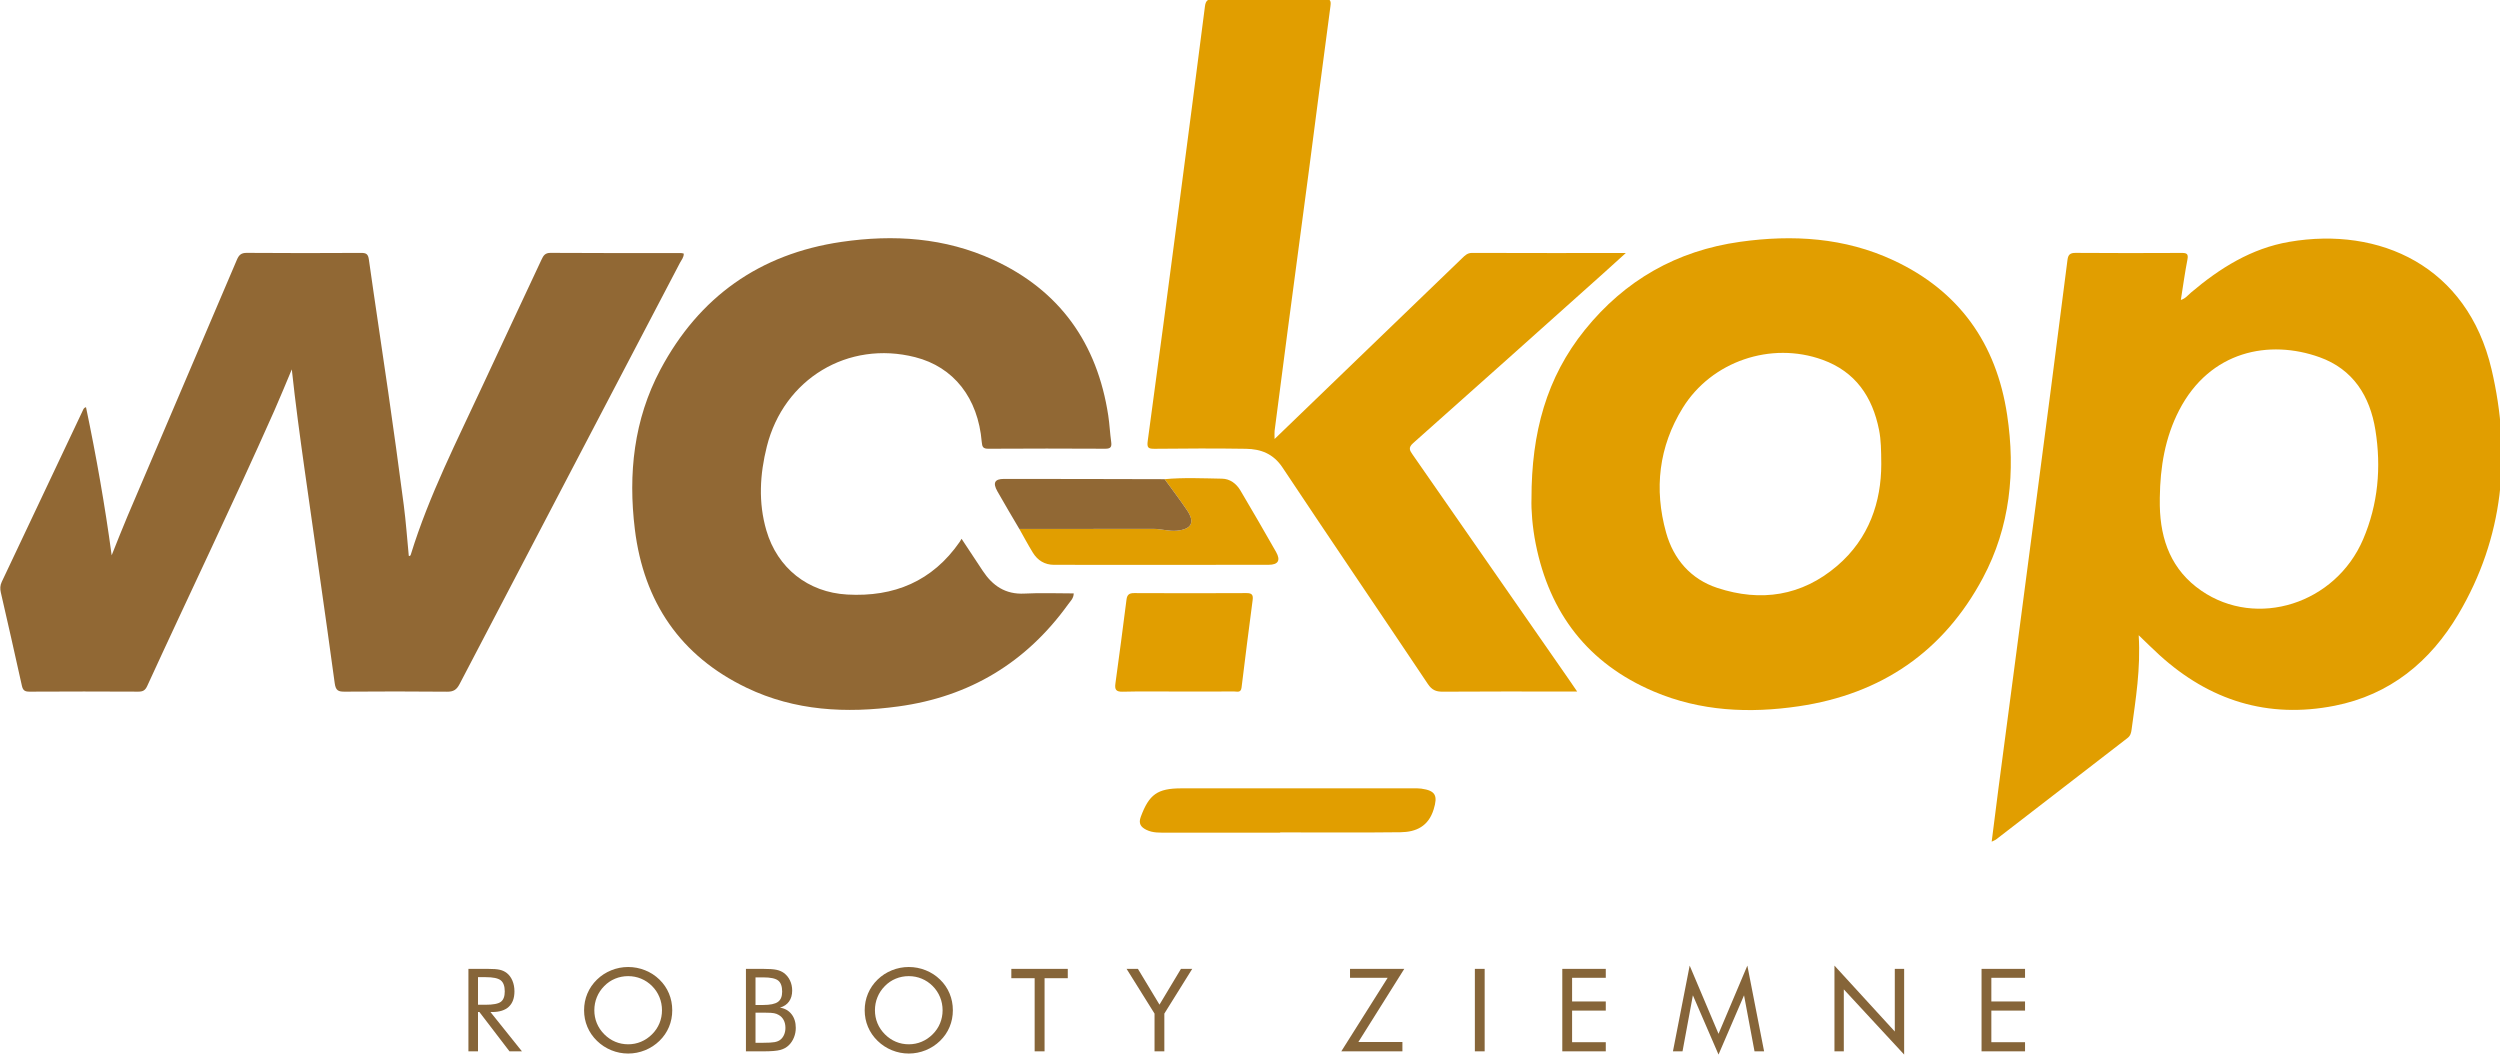 <?xml version="1.0" encoding="UTF-8" standalone="no"?>
<!-- Created with Inkscape (http://www.inkscape.org/) -->

<svg
   width="220.245mm"
   height="92.941mm"
   viewBox="0 0 220.245 92.941"
   version="1.1"
   id="svg5"
   xml:space="preserve"
   xmlns:inkscape="http://www.inkscape.org/namespaces/inkscape"
   xmlns:sodipodi="http://sodipodi.sourceforge.net/DTD/sodipodi-0.dtd"
   xmlns="http://www.w3.org/2000/svg"
   xmlns:svg="http://www.w3.org/2000/svg"><sodipodi:namedview
     id="namedview7"
     pagecolor="#ffffff"
     bordercolor="#666666"
     borderopacity="1.0"
     inkscape:showpageshadow="2"
     inkscape:pageopacity="0.0"
     inkscape:pagecheckerboard="0"
     inkscape:deskcolor="#d1d1d1"
     inkscape:document-units="mm"
     showgrid="false" /><defs
     id="defs2"><clipPath
       clipPathUnits="userSpaceOnUse"
       id="clipPath25"><path
         d="m -0.015,-0.2 h 841.89 V 595.08 H -0.015 Z"
         clip-rule="evenodd"
         id="path23" /></clipPath></defs><g
     id="g19"
     transform="matrix(0.353,0,0,-0.353,-43.783,151.072)"
     inkscape:export-filename="wokop.svg"
     inkscape:export-xdpi="1172"
     inkscape:export-ydpi="1172"><g
       id="g21"
       clip-path="url(#clipPath25)"><g
         id="g27"><path
           d="m 657.783,269.433 c 0.518,-8.377 -0.747,-15.941 -1.771,-23.527 -0.117,-0.869 -0.281,-1.559 -1.027,-2.134 -10.947,-8.429 -21.875,-16.883 -32.813,-25.323 -0.219,-0.169 -0.501,-0.255 -1.08,-0.54 0.598,4.704 1.143,9.116 1.721,13.524 1.449,11.049 2.916,22.096 4.37,33.145 1.464,11.124 2.922,22.248 4.38,33.372 1.429,10.899 2.862,21.798 4.277,32.7 1.406,10.826 2.805,21.652 4.175,32.482 0.164,1.294 0.675,1.733 2.041,1.722 8.813,-0.069 17.626,-0.054 26.439,-0.014 1.275,0.006 1.73,-0.222 1.451,-1.65 -0.64,-3.267 -1.084,-6.572 -1.643,-10.082 1.163,0.349 1.78,1.206 2.526,1.839 7.214,6.111 15.068,11.041 24.555,12.668 22.49,3.857 44.417,-5.992 50.467,-31.855 4.962,-21.213 3.04,-41.967 -8.294,-61.095 -7.024,-11.855 -17.076,-20.114 -30.891,-22.834 -16.665,-3.282 -31.202,1.3 -43.699,12.652 -1.609,1.462 -3.148,3.002 -5.185,4.951 z m 5.269,34.37 v 0 c 0,-0.684 -0.011,-1.368 0.002,-2.051 0.159,-8.669 2.966,-16.112 10.343,-21.194 13.858,-9.547 33.52,-3.308 40.409,12.838 3.727,8.734 4.542,17.93 3.054,27.229 -1.353,8.451 -5.54,15.184 -13.952,18.196 -12.481,4.468 -27.327,1.663 -35.03,-13.242 -3.527,-6.825 -4.73,-14.182 -4.825,-21.776"
           style="fill:#e19e00;fill-opacity:1;fill-rule:nonzero;stroke:none"
           id="path29" /><path
           d="m 145.494,326.349 c 2.563,-12.258 4.732,-24.52 6.406,-36.973 1.322,3.275 2.591,6.572 3.976,9.82 9.085,21.315 18.204,42.617 27.275,63.938 0.506,1.19 1.064,1.735 2.474,1.724 9.497,-0.075 18.994,-0.063 28.491,-0.01 1.286,0.007 1.777,-0.25 1.974,-1.652 1.55,-11.035 3.245,-22.05 4.829,-33.08 1.347,-9.381 2.654,-18.768 3.876,-28.166 0.548,-4.212 0.844,-8.456 1.256,-12.702 0.392,-0.157 0.481,0.232 0.544,0.439 4.552,14.754 11.587,28.451 18.045,42.392 4.807,10.378 9.701,20.715 14.532,31.082 0.472,1.012 0.878,1.706 2.263,1.697 10.864,-0.074 21.73,-0.043 32.594,-0.051 0.206,0 0.412,-0.079 0.644,-0.126 0.041,-0.939 -0.566,-1.583 -0.937,-2.292 -18.337,-35.051 -36.701,-70.087 -55.011,-105.152 -0.729,-1.396 -1.51,-1.915 -3.101,-1.899 -8.509,0.086 -17.019,0.073 -25.528,0.012 -1.599,-0.012 -2.275,0.225 -2.531,2.116 -2.419,17.804 -5.026,35.583 -7.524,53.376 -1.159,8.255 -2.286,16.515 -3.185,24.938 -1.456,-3.448 -2.859,-6.92 -4.377,-10.34 -10.237,-23.054 -21.205,-45.77 -31.716,-68.697 -0.487,-1.062 -1.064,-1.397 -2.208,-1.391 -9.041,0.047 -18.083,0.05 -27.124,-0.002 -1.187,-0.007 -1.677,0.283 -1.943,1.502 -1.698,7.767 -3.489,15.513 -5.253,23.265 -0.206,0.908 -0.187,1.747 0.236,2.639 6.758,14.237 13.486,28.488 20.215,42.738 0.159,0.337 0.26,0.704 0.806,0.855"
           style="fill:#916834;fill-opacity:1;fill-rule:nonzero;stroke:none"
           id="path31" /><path
           d="m 506.244,303.488 c -0.018,16.491 3.75,30.278 13.308,42.132 10.014,12.419 22.94,19.783 38.766,21.997 13.175,1.842 26.106,1.053 38.294,-4.633 16.386,-7.645 25.661,-20.778 28.338,-38.563 2.13,-14.155 0.745,-27.956 -6.053,-40.695 -9.803,-18.37 -25.32,-28.969 -45.915,-32.017 -12.358,-1.829 -24.574,-1.266 -36.202,3.673 -16.393,6.963 -26.042,19.516 -29.491,36.905 -0.829,4.179 -1.138,8.418 -1.046,11.202 z m 87.297,8.596 v 0 c -0.026,3.566 -0.06,6.067 -0.548,8.543 -1.64,8.324 -5.913,14.584 -14.118,17.551 -12.857,4.65 -27.696,-0.376 -34.891,-12.021 -5.973,-9.668 -7.178,-20.231 -4.149,-31.095 1.849,-6.629 6.155,-11.64 12.802,-13.826 10.848,-3.567 21.063,-2.028 29.873,5.494 8.05,6.873 11.017,16.075 11.03,25.354"
           style="fill:#e19e00;fill-opacity:1;fill-rule:nonzero;stroke:none"
           id="path33" /><path
           d="m 364.008,293.5 c 1.879,-2.843 3.584,-5.421 5.288,-8 2.466,-3.732 5.679,-5.924 10.411,-5.675 4.068,0.214 8.157,0.044 12.292,0.044 -0.019,-1.241 -0.815,-1.924 -1.364,-2.687 -10.475,-14.568 -24.602,-23.096 -42.39,-25.52 -13.021,-1.774 -25.826,-1.122 -37.846,4.64 -16.591,7.953 -25.722,21.466 -27.932,39.593 -1.687,13.835 -0.253,27.356 6.375,39.819 9.655,18.153 24.779,28.898 45.204,31.883 13.006,1.901 25.809,1.066 37.885,-4.48 16.613,-7.63 25.943,-20.86 28.685,-38.834 0.331,-2.172 0.423,-4.38 0.728,-6.557 0.173,-1.234 -0.049,-1.758 -1.465,-1.75 -9.726,0.054 -19.452,0.055 -29.178,-0.003 -1.335,-0.008 -1.553,0.465 -1.654,1.675 -0.919,11.023 -7.009,18.733 -16.619,21.177 -16.722,4.253 -32.79,-5.383 -37.026,-22.32 -1.734,-6.933 -2.145,-13.942 -0.108,-20.919 2.746,-9.408 10.401,-15.454 20.16,-16.001 11.718,-0.656 21.267,3.309 28.082,13.129 0.121,0.175 0.221,0.365 0.473,0.785"
           style="fill:#916834;fill-opacity:1;fill-rule:nonzero;stroke:none"
           id="path35" /><path
           d="m 442.127,318.402 c 7.218,6.961 14.045,13.547 20.875,20.131 8.643,8.332 17.288,16.66 25.931,24.992 0.704,0.678 1.317,1.326 2.486,1.322 12.603,-0.046 25.207,-0.029 38.363,-0.029 -2.104,-1.904 -3.852,-3.503 -5.618,-5.082 -15.801,-14.129 -31.587,-28.274 -47.439,-42.344 -1.34,-1.189 -0.855,-1.863 -0.088,-2.965 13.013,-18.682 25.994,-37.387 38.981,-56.088 0.591,-0.851 1.17,-1.711 2.023,-2.959 -1.125,0 -1.842,0 -2.559,0 -10.334,0 -20.669,0.039 -31.003,-0.038 -1.697,-0.013 -2.709,0.448 -3.688,1.911 -12.066,18.034 -24.276,35.972 -36.287,54.042 -2.291,3.446 -5.407,4.607 -9.116,4.666 -7.597,0.121 -15.197,0.079 -22.795,0.002 -1.591,-0.016 -1.958,0.245 -1.722,1.969 2.668,19.531 5.236,39.076 7.805,58.62 2.184,16.613 4.348,33.229 6.476,49.85 0.183,1.428 0.735,1.843 2.169,1.833 9.194,-0.066 18.389,-0.058 27.583,-0.008 1.384,0.008 1.78,-0.227 1.572,-1.762 -1.841,-13.599 -3.561,-27.214 -5.349,-40.821 -1.749,-13.306 -3.543,-26.605 -5.302,-39.91 -1.113,-8.419 -2.203,-16.842 -3.29,-25.265 -0.065,-0.503 -0.008,-1.022 -0.008,-2.068"
           style="fill:#e19e00;fill-opacity:1;fill-rule:nonzero;stroke:none"
           id="path37" /><path
           d="m 418.126,255.38 c -4.629,0 -9.261,0.079 -13.886,-0.042 -1.696,-0.044 -2.046,0.525 -1.834,2.062 0.964,6.976 1.88,13.959 2.768,20.945 0.157,1.234 0.705,1.609 1.931,1.603 9.334,-0.045 18.668,-0.048 28.002,6e-4 1.344,0.007 1.717,-0.43 1.548,-1.718 -0.956,-7.283 -1.887,-14.57 -2.772,-21.862 -0.169,-1.394 -1.145,-0.965 -1.869,-0.971 -4.629,-0.035 -9.258,-0.018 -13.887,-0.018"
           style="fill:#e19e00;fill-opacity:1;fill-rule:nonzero;stroke:none"
           id="path39" /><path
           d="m 443.521,220.156 c -9.412,0 -18.824,-0.007 -28.236,0.007 -1.738,0.002 -3.513,-0.108 -5.138,0.693 -1.366,0.673 -2.053,1.537 -1.409,3.265 2.073,5.562 4.117,7.093 10.114,7.097 19.28,0.012 38.56,0.005 57.84,0.002 0.683,0 1.374,0.025 2.046,-0.07 3.601,-0.503 4.137,-1.759 3.095,-5.164 -1.297,-4.239 -4.374,-5.673 -8.255,-5.721 -10.018,-0.123 -20.038,-0.041 -30.056,-0.041 0,-0.023 0,-0.045 0,-0.068"
           style="fill:#e19e00;fill-opacity:1;fill-rule:nonzero;stroke:none"
           id="path41" /><path
           d="m 414.686,308.378 c 4.768,0.445 9.546,0.205 14.317,0.126 2.01,-0.033 3.589,-1.24 4.606,-2.962 3.005,-5.09 5.981,-10.198 8.896,-15.34 1.181,-2.084 0.532,-3.189 -1.869,-3.193 -17.851,-0.028 -35.702,-0.021 -53.554,-0.007 -2.313,0.002 -4.09,1.099 -5.28,3.036 -1.189,1.933 -2.255,3.942 -3.375,5.918 11.154,0.005 22.308,0.001 33.462,0.02 1.973,0.003 3.881,-0.652 5.876,-0.451 3.659,0.368 4.558,2.072 2.505,5.113 -1.779,2.635 -3.716,5.164 -5.582,7.739"
           style="fill:#e19e00;fill-opacity:1;fill-rule:nonzero;stroke:none"
           id="path43" /><path
           d="m 414.686,308.378 c 1.867,-2.576 3.803,-5.104 5.582,-7.739 2.053,-3.041 1.154,-4.745 -2.505,-5.113 -1.995,-0.201 -3.903,0.454 -5.876,0.451 -11.154,-0.019 -22.308,-0.016 -33.462,-0.02 -1.838,3.14 -3.721,6.254 -5.498,9.429 -1.167,2.086 -0.646,3.056 1.663,3.057 13.365,0.007 26.73,-0.037 40.095,-0.065"
           style="fill:#916834;fill-opacity:1;fill-rule:nonzero;stroke:none"
           id="path45" /><g
           id="g47"><path
             d="m 240.935,165.582 v 20.583 h 4.836 c 1.378,0 2.388,-0.077 3.03,-0.232 0.642,-0.154 1.207,-0.42 1.694,-0.795 0.609,-0.478 1.083,-1.117 1.42,-1.919 0.337,-0.801 0.506,-1.69 0.506,-2.664 0,-1.688 -0.471,-2.969 -1.413,-3.846 -0.942,-0.876 -2.322,-1.314 -4.141,-1.314 h -0.436 l 7.859,-9.813 h -3.107 l -7.508,9.813 h -0.352 v -9.813 z m 2.39,18.517 v 0 -6.89 h 1.87 c 1.913,0 3.192,0.246 3.838,0.738 0.647,0.492 0.97,1.353 0.97,2.58 0,1.322 -0.333,2.247 -0.998,2.777 -0.666,0.529 -1.935,0.794 -3.811,0.794 z"
             style="fill:#866539;fill-opacity:1;fill-rule:nonzero;stroke:none"
             id="path49" /><path
             d="m 291.803,175.832 c 0,-1.472 -0.272,-2.859 -0.816,-4.162 -0.544,-1.303 -1.337,-2.461 -2.377,-3.473 -1.041,-1.012 -2.239,-1.793 -3.595,-2.341 -1.355,-0.549 -2.76,-0.822 -4.213,-0.822 -1.454,0 -2.854,0.273 -4.199,0.822 -1.346,0.548 -2.54,1.328 -3.581,2.341 -1.051,1.022 -1.85,2.183 -2.399,3.486 -0.549,1.303 -0.823,2.686 -0.823,4.149 0,1.471 0.274,2.861 0.823,4.168 0.549,1.308 1.348,2.473 2.399,3.494 1.031,1.003 2.223,1.776 3.573,2.32 1.35,0.543 2.753,0.815 4.207,0.815 1.463,0 2.872,-0.272 4.227,-0.815 1.356,-0.544 2.549,-1.317 3.581,-2.32 1.041,-1.013 1.833,-2.172 2.377,-3.479 0.544,-1.308 0.816,-2.702 0.816,-4.183 z m -11.002,-8.492 v 0 c 1.126,0 2.197,0.213 3.215,0.64 1.018,0.426 1.934,1.047 2.751,1.862 0.807,0.806 1.421,1.721 1.843,2.742 0.422,1.021 0.633,2.103 0.633,3.248 0,1.152 -0.213,2.249 -0.64,3.289 -0.427,1.041 -1.039,1.959 -1.837,2.756 -0.806,0.807 -1.719,1.42 -2.737,1.842 -1.018,0.422 -2.095,0.633 -3.229,0.633 -1.145,0 -2.228,-0.211 -3.251,-0.633 -1.022,-0.422 -1.928,-1.035 -2.716,-1.842 -0.807,-0.816 -1.421,-1.738 -1.843,-2.769 -0.422,-1.031 -0.633,-2.123 -0.633,-3.276 0,-1.145 0.209,-2.222 0.626,-3.234 0.418,-1.012 1.035,-1.931 1.851,-2.756 0.826,-0.824 1.743,-1.448 2.751,-1.869 1.008,-0.422 2.08,-0.633 3.215,-0.633"
             style="fill:#866539;fill-opacity:1;fill-rule:nonzero;stroke:none"
             id="path51" /><path
             d="m 310.193,165.582 v 20.583 h 4.288 c 1.509,0 2.622,-0.077 3.339,-0.232 0.717,-0.154 1.333,-0.42 1.849,-0.795 0.656,-0.487 1.165,-1.112 1.525,-1.877 0.361,-0.764 0.541,-1.6 0.541,-2.509 0,-1.088 -0.26,-1.997 -0.78,-2.729 -0.52,-0.731 -1.277,-1.241 -2.271,-1.532 1.218,-0.188 2.181,-0.733 2.889,-1.638 0.708,-0.904 1.062,-2.046 1.062,-3.424 0,-0.824 -0.15,-1.612 -0.45,-2.362 -0.3,-0.75 -0.717,-1.391 -1.251,-1.926 -0.582,-0.572 -1.299,-0.975 -2.151,-1.209 -0.853,-0.234 -2.287,-0.351 -4.302,-0.351 z m 2.39,18.46 v 0 -6.889 h 1.898 c 1.744,0 2.971,0.253 3.684,0.759 0.712,0.507 1.069,1.359 1.069,2.56 0,1.321 -0.331,2.247 -0.991,2.776 -0.661,0.529 -1.915,0.794 -3.761,0.794 z m 0,-8.815 v 0 -7.508 h 1.898 c 1.303,0 2.243,0.052 2.819,0.155 0.577,0.103 1.038,0.281 1.385,0.534 0.421,0.3 0.754,0.717 0.998,1.251 0.243,0.534 0.366,1.125 0.366,1.771 0,0.75 -0.145,1.401 -0.436,1.954 -0.291,0.554 -0.712,0.984 -1.265,1.294 -0.329,0.197 -0.708,0.338 -1.139,0.422 -0.431,0.084 -1.101,0.126 -2.01,0.126 h -0.717 z"
             style="fill:#866539;fill-opacity:1;fill-rule:nonzero;stroke:none"
             id="path53" /><path
             d="m 361.835,175.832 c 0,-1.472 -0.273,-2.859 -0.817,-4.162 -0.544,-1.303 -1.336,-2.461 -2.377,-3.473 -1.041,-1.012 -2.239,-1.793 -3.595,-2.341 -1.355,-0.549 -2.76,-0.822 -4.213,-0.822 -1.454,0 -2.854,0.273 -4.199,0.822 -1.346,0.548 -2.54,1.328 -3.58,2.341 -1.051,1.022 -1.85,2.183 -2.399,3.486 -0.549,1.303 -0.823,2.686 -0.823,4.149 0,1.471 0.274,2.861 0.823,4.168 0.549,1.308 1.348,2.473 2.399,3.494 1.031,1.003 2.223,1.776 3.573,2.32 1.351,0.543 2.753,0.815 4.207,0.815 1.464,0 2.872,-0.272 4.228,-0.815 1.356,-0.544 2.549,-1.317 3.58,-2.32 1.041,-1.013 1.833,-2.172 2.377,-3.479 0.544,-1.308 0.817,-2.702 0.817,-4.183 z m -11.002,-8.492 v 0 c 1.126,0 2.197,0.213 3.215,0.64 1.018,0.426 1.935,1.047 2.751,1.862 0.807,0.806 1.421,1.721 1.843,2.742 0.422,1.021 0.633,2.103 0.633,3.248 0,1.152 -0.213,2.249 -0.64,3.289 -0.427,1.041 -1.039,1.959 -1.836,2.756 -0.807,0.807 -1.719,1.42 -2.737,1.842 -1.018,0.422 -2.095,0.633 -3.23,0.633 -1.145,0 -2.228,-0.211 -3.25,-0.633 -1.022,-0.422 -1.928,-1.035 -2.716,-1.842 -0.806,-0.816 -1.421,-1.738 -1.843,-2.769 -0.422,-1.031 -0.634,-2.123 -0.634,-3.276 0,-1.145 0.209,-2.222 0.626,-3.234 0.418,-1.012 1.035,-1.931 1.851,-2.756 0.826,-0.824 1.743,-1.448 2.751,-1.869 1.008,-0.422 2.08,-0.633 3.215,-0.633"
             style="fill:#866539;fill-opacity:1;fill-rule:nonzero;stroke:none"
             id="path55" /><path
             d="m 382.249,165.582 v 18.25 h -5.821 v 2.333 h 14.088 v -2.333 h -5.793 v -18.25 z"
             style="fill:#866539;fill-opacity:1;fill-rule:nonzero;stroke:none"
             id="path57" /><path
             d="m 412.168,165.582 v 9.42 l -6.974,11.163 h 2.826 l 5.385,-8.928 5.357,8.928 h 2.812 l -6.959,-11.163 v -9.42 z"
             style="fill:#866539;fill-opacity:1;fill-rule:nonzero;stroke:none"
             id="path59" /><path
             d="m 458.776,165.582 11.571,18.348 h -9.392 v 2.235 h 13.539 L 463.036,167.916 h 10.995 v -2.334 z"
             style="fill:#866539;fill-opacity:1;fill-rule:nonzero;stroke:none"
             id="path61" /><path
             d="m 492.112,165.582 v 20.583 h 2.446 v -20.583 z"
             style="fill:#866539;fill-opacity:1;fill-rule:nonzero;stroke:none"
             id="path63" /><path
             d="m 513.932,165.582 v 20.583 h 10.854 v -2.235 h -8.408 v -5.905 h 8.408 v -2.277 h -8.408 v -7.888 h 8.408 v -2.277 z"
             style="fill:#866539;fill-opacity:1;fill-rule:nonzero;stroke:none"
             id="path65" /><path
             d="m 552.921,164.78 -6.397,14.791 -2.587,-13.989 h -2.39 l 4.176,21.398 7.199,-17.025 7.198,17.025 4.176,-21.398 h -2.39 l -2.615,13.989 z"
             style="fill:#866539;fill-opacity:1;fill-rule:nonzero;stroke:none"
             id="path67" /><path
             d="m 581.855,165.582 v 21.398 l 15.058,-16.449 v 15.634 h 2.334 v -21.385 l -15.058,16.267 v -15.466 z"
             style="fill:#866539;fill-opacity:1;fill-rule:nonzero;stroke:none"
             id="path69" /><path
             d="m 618.565,165.582 v 20.583 h 10.854 v -2.235 h -8.408 v -5.905 h 8.408 v -2.277 h -8.408 v -7.888 h 8.408 v -2.277 z"
             style="fill:#866539;fill-opacity:1;fill-rule:nonzero;stroke:none"
             id="path71" /></g></g></g></g></svg>
